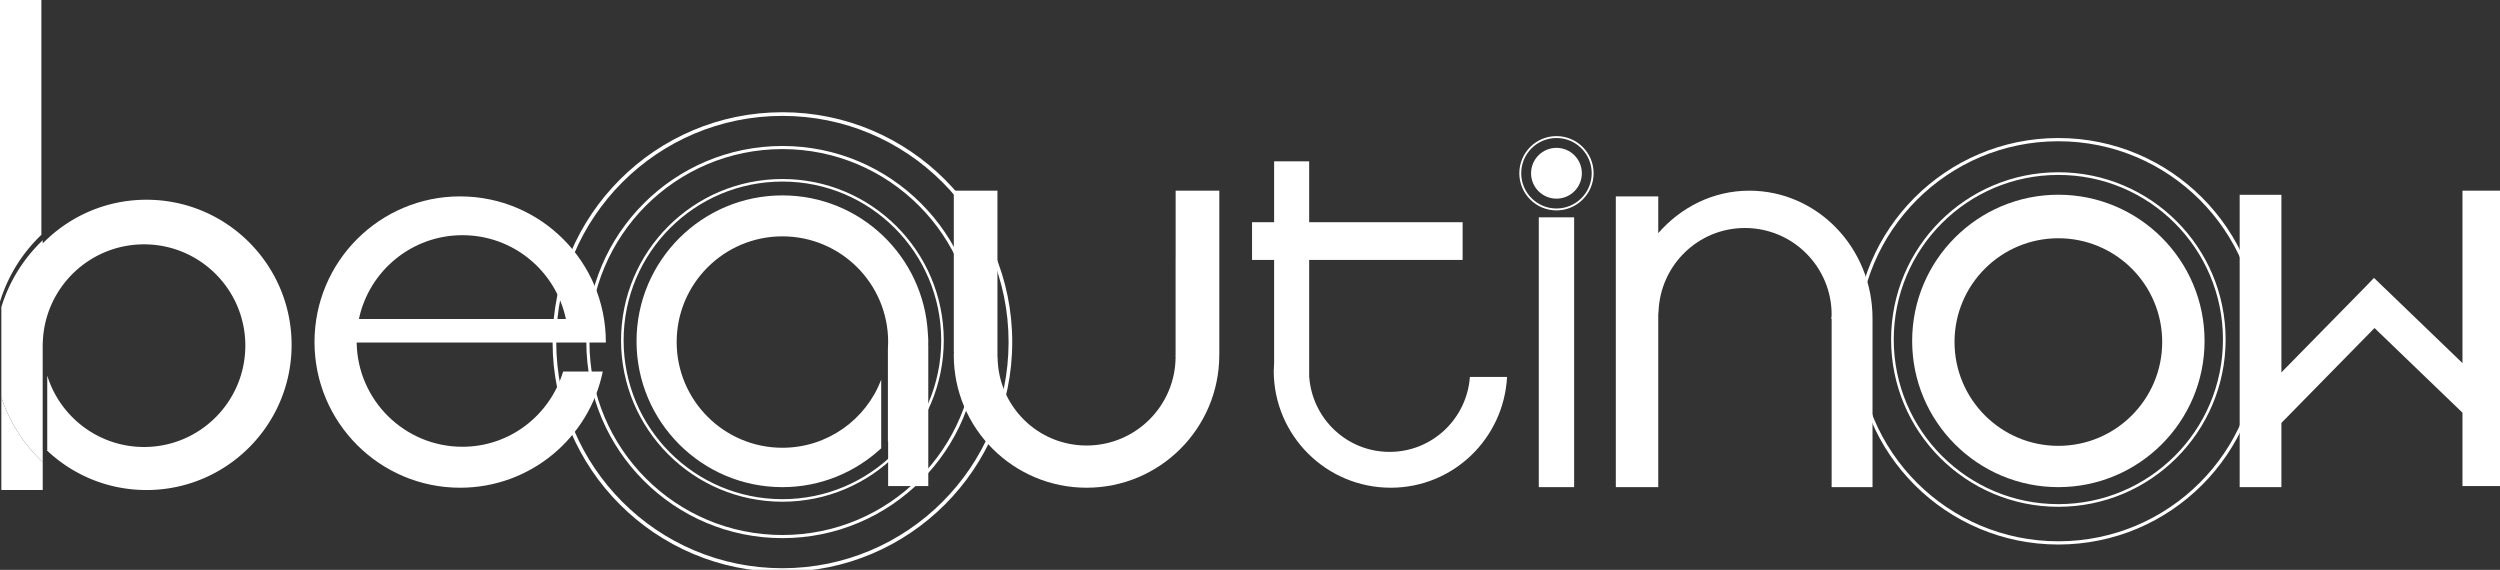 <svg xmlns:inkscape="http://www.inkscape.org/namespaces/inkscape" xmlns:sodipodi="http://sodipodi.sourceforge.net/DTD/sodipodi-0.dtd" xmlns="http://www.w3.org/2000/svg" xmlns:svg="http://www.w3.org/2000/svg" width="250.216mm" height="57.039mm" viewBox="0 0 250.216 57.039" id="svg1" xml:space="preserve"><rect x="0" y="0" width="250.216" height="57.039" fill="#333333" stroke="none"/><defs id="defs1"></defs><g inkscape:label="Layer 1" inkscape:groupmode="layer" id="layer1" transform="translate(-1.644,-92.569)"><g id="g136" style="fill:#ffffff"><path style="color:#000000;clip-rule:nonzero;fill:#ffffff;fill-rule:nonzero;stroke-linecap:butt;stroke-linejoin:round;stroke-miterlimit:10;-inkscape-stroke:none" d="m 754.973,310.42 c -7.744,0 -14.029,6.285 -14.029,14.029 0,7.744 6.285,14.031 14.029,14.031 7.744,0 14.031,-6.287 14.031,-14.031 0,-7.744 -6.287,-14.029 -14.031,-14.029 z m 0,0.719 c 7.356,0 13.312,5.955 13.312,13.311 0,7.356 -5.957,13.312 -13.312,13.312 -7.356,0 -13.311,-5.957 -13.311,-13.312 0,-7.356 5.955,-13.311 13.311,-13.311 z" id="path130" transform="matrix(0.265,0,0,0.265,-42.643,23.93)" inkscape:export-filename="path130.svg" inkscape:export-xdpi="96" inkscape:export-ydpi="96"></path><path id="path128" style="color:#000000;clip-rule:nonzero;fill:#ffffff;fill-rule:nonzero;stroke-linecap:butt;stroke-linejoin:round;stroke-miterlimit:10;-inkscape-stroke:none" d="m 944.532,311.143 c -42.388,0 -76.764,34.376 -76.764,76.764 0,42.389 34.376,76.764 76.764,76.764 42.389,0 76.76,-34.375 76.76,-76.764 0,-42.388 -34.371,-76.764 -76.76,-76.764 z m 0,1.221 c 41.729,0 75.539,33.815 75.539,75.543 0,41.729 -33.81,75.543 -75.539,75.543 -41.728,0 -75.543,-33.814 -75.543,-75.543 0,-41.728 33.815,-75.543 75.543,-75.543 z m 0,11.709 c -34.884,0 -63.174,28.289 -63.174,63.174 0,34.884 28.289,63.176 63.174,63.176 34.884,0 63.172,-28.291 63.172,-63.176 0,-34.884 -28.287,-63.174 -63.172,-63.174 z m 0,1.006 c 34.341,0 62.166,27.826 62.166,62.168 0,34.341 -27.825,62.172 -62.166,62.172 -34.341,0 -62.17,-27.83 -62.17,-62.172 0,-34.341 27.828,-62.168 62.17,-62.168 z" transform="matrix(0.265,0,0,0.265,-42.643,23.93)"></path><path id="path124" style="color:#000000;clip-rule:nonzero;fill:#ffffff;fill-rule:nonzero;stroke-linecap:butt;stroke-linejoin:round;stroke-miterlimit:10;-inkscape-stroke:none" d="m 462.626,301.404 c -47.929,0 -86.799,38.87 -86.799,86.799 0,47.929 38.87,86.799 86.799,86.799 47.929,0 86.799,-38.87 86.799,-86.799 0,-47.929 -38.87,-86.799 -86.799,-86.799 z m 0,1.381 c 47.183,0 85.418,38.235 85.418,85.418 0,47.183 -38.235,85.418 -85.418,85.418 -47.183,0 -85.418,-38.235 -85.418,-85.418 0,-47.183 38.235,-85.418 85.418,-85.418 z m 0,11.363 c -40.892,0 -74.055,33.163 -74.055,74.055 0,40.892 33.163,74.055 74.055,74.055 40.892,0 74.055,-33.163 74.055,-74.055 0,-40.892 -33.163,-74.055 -74.055,-74.055 z m 0,1.178 c 40.256,0 72.877,32.621 72.877,72.877 0,40.256 -32.621,72.877 -72.877,72.877 -40.256,0 -72.877,-32.621 -72.877,-72.877 0,-40.256 32.621,-72.877 72.877,-72.877 z m 0,11.297 c -33.654,0 -60.945,27.291 -60.945,60.943 0,33.654 27.291,60.945 60.945,60.945 33.654,0 60.945,-27.291 60.945,-60.945 0,-33.653 -27.291,-60.943 -60.945,-60.943 z m 0,0.969 c 33.13,0 59.977,26.846 59.977,59.975 0,33.13 -26.847,59.977 -59.977,59.977 -33.13,0 -59.977,-26.847 -59.977,-59.977 0,-33.129 26.847,-59.975 59.977,-59.975 z" transform="matrix(0.265,0,0,0.265,-42.643,23.93)"></path><path id="path24" style="clip-rule:evenodd;fill:#ffffff;fill-rule:nonzero;stroke-linecap:round;stroke-linejoin:round;stroke-miterlimit:10" d="m 340.905,333.188 c -30.384,-0.001 -55,24.615 -55,55 0,30.384 24.616,55.031 55,55.031 26.563,0 48.72,-18.839 53.875,-43.875 h -14.969 c -4.981,16.39 -20.012,28.406 -38.031,28.406 -21.861,0 -39.627,-17.578 -39.953,-39.361 h 86.477 v -0.014 h 7.635 c 0,-0.063 -0.001,-0.124 0,-0.188 0,-30.385 -24.648,-55 -55.033,-55 z m 0.875,14.656 c 19.221,0 35.257,13.565 39.072,31.646 H 302.679 c 3.821,-18.082 19.88,-31.647 39.102,-31.646 z" transform="matrix(0.265,0,0,0.265,-42.643,23.93)"></path><path id="path32" style="clip-rule:evenodd;fill:#ffffff;fill-rule:nonzero;stroke-linecap:round;stroke-linejoin:round;stroke-miterlimit:10" d="m 754.974,314.858 c -5.297,0 -9.592,4.295 -9.592,9.592 0,5.297 4.295,9.592 9.592,9.592 5.297,0 9.59,-4.295 9.59,-9.592 0,-5.297 -4.293,-9.592 -9.59,-9.592 z m -6.676,26.244 v 101.891 h 13.35 V 341.102 Z" transform="matrix(0.265,0,0,0.265,-42.643,23.93)"></path><path id="path21" d="m 827.811,331.031 c -13.705,0 -25.879,6.266 -34.393,16.047 v -13.891 h -16.027 v 109.805 h 16.027 v -65.266 c 0.021,-0.361 0.096,-0.706 0.111,-1.07 0.656,-17.505 14.959,-31.532 32.625,-31.531 18.084,0 32.75,14.666 32.75,32.75 10e-4,0.482 -0.103,0.93 -0.125,1.406 0.002,0.011 -0.002,0.021 0,0.031 -0.002,0.028 0.005,0.069 0,0.094 0.006,0.033 0.028,0.065 0.031,0.094 h 0.094 v 35.438 28.062 h 15.439 v -63.5 h -0.033 c 10e-4,-0.075 0.03,-0.142 0.033,-0.219 0,-26.646 -20.842,-48.25 -46.533,-48.25 z" style="clip-rule:evenodd;fill:#ffffff;fill-rule:nonzero;stroke-linecap:round;stroke-linejoin:round;stroke-miterlimit:10" transform="matrix(0.265,0,0,0.265,-42.643,23.93)"></path><path id="path16" d="m 648.337,319.955 v 22.988 h -8.336 v 14.252 h 8.336 v 38.738 c -0.067,0.963 -0.113,1.931 -0.117,2.91 -10e-4,0.064 -0.032,0.123 -0.031,0.188 -10e-4,24.404 19.784,44.188 44.188,44.188 23.601,0 42.692,-18.553 43.936,-41.844 h -14.031 c -1.172,15.811 -14.232,28.311 -30.342,28.312 -16.111,0 -29.172,-12.502 -30.344,-28.312 h -0.023 v -44.18 h 57.959 v -14.252 h -57.959 v -22.988 z" style="clip-rule:evenodd;fill:#ffffff;fill-rule:nonzero;stroke-linecap:round;stroke-linejoin:round;stroke-miterlimit:10" transform="matrix(0.265,0,0,0.265,-42.643,23.93)"></path><path id="path13" d="m 527.358,331.025 v 60.918 h 0.047 c -0.009,0.385 -0.061,0.761 -0.061,1.15 0,27.69 22.466,50.125 50.156,50.125 27.69,0 50.125,-22.435 50.125,-50.125 0,-0.005 1e-5,-0.009 0,-0.014 h 0.01 v -62.055 h -16.494 v 25.242 c -0.005,-0.006 -0.01,-0.013 -0.016,-0.018 v 36.844 h -0.064 c 0.004,0.192 0.064,0.369 0.064,0.562 0,18.581 -15.044,33.625 -33.625,33.625 -18.378,0 -33.271,-14.731 -33.596,-33.031 -0.003,-0.202 -0.061,-0.39 -0.061,-0.594 v -1.719 -35.781 c -10e-4,0.001 -0.003,0.003 -0.004,0.004 v -25.135 z" style="clip-rule:evenodd;fill:#ffffff;fill-rule:nonzero;stroke-linecap:round;stroke-linejoin:round;stroke-miterlimit:10" transform="matrix(0.265,0,0,0.265,-42.643,23.93)"></path><path d="m 944.531,332.562 c -30.49,10e-4 -55.219,24.729 -55.219,55.219 0,30.491 24.729,55.219 55.219,55.219 30.491,0 55.219,-24.728 55.219,-55.219 0,-30.49 -24.728,-55.219 -55.219,-55.219 z m 0,16.438 c 21.659,0 39.219,17.529 39.219,39.188 0,21.658 -17.56,39.218 -39.219,39.218 -21.658,0 -39.219,-17.56 -39.219,-39.218 0,-21.659 17.56,-39.188 39.219,-39.188 z" fill="#150b14" fill-rule="nonzero" opacity="1" stroke="none" id="path10" style="clip-rule:evenodd;fill:#ffffff;fill-rule:nonzero;stroke-linecap:round;stroke-linejoin:round;stroke-miterlimit:10" transform="matrix(0.265,0,0,0.265,-42.643,23.93)"></path><path id="path4" style="clip-rule:evenodd;fill:#ffffff;fill-rule:nonzero;stroke-linecap:round;stroke-linejoin:round;stroke-miterlimit:10" d="m 1097.159,331.025 v 65.123 l -33.42,-32.174 -3.203,3.328 -31.766,32.361 v -67.088 h -15.76 v 110.416 h 15.76 v -24.252 l 35.17,-35.836 33.219,31.979 v 27.721 h 15.922 V 331.025 Z" transform="matrix(0.265,0,0,0.265,-42.643,23.93)"></path><path id="path11" style="clip-rule:evenodd;fill:#ffffff;fill-rule:nonzero;stroke-linecap:round;stroke-linejoin:round;stroke-miterlimit:10" d="m 462.626,332.813 c -30.422,10e-4 -55.096,24.672 -55.096,55.094 0,30.422 24.674,55.094 55.096,55.094 14.422,0 27.499,-5.6 37.311,-14.678 v -25.895 c -5.738,15.021 -20.276,25.697 -37.311,25.697 -22.052,0 -39.938,-17.887 -39.938,-39.938 0,-22.052 17.886,-39.906 39.938,-39.906 22.052,0 39.937,17.854 39.936,39.906 0,0.872 -0.039,1.735 -0.094,2.594 v 35.062 c 0.028,-0.029 0.058,-0.057 0.086,-0.086 v 16.846 h 15.166 v -53.102 h -0.039 c 0.015,-0.532 0.039,-1.06 0.039,-1.596 0,-1.014 -0.103,-1.999 -0.158,-3 -1.569,-29.016 -25.528,-52.094 -54.936,-52.094 z" transform="matrix(0.265,0,0,0.265,-42.643,23.93)"></path><path id="path8" style="clip-rule:evenodd;fill:#ffffff;fill-rule:nonzero;stroke-width:0.265;stroke-linecap:round;stroke-linejoin:round;stroke-miterlimit:10" d="m 1.779,132.34 v 9.272 h 4.141 v -2.79 a 16.386,15.744 0 0 1 -4.141,-6.482 z"></path><path id="path135" style="clip-rule:evenodd;fill:#ffffff;fill-rule:nonzero;stroke-width:0.265;stroke-linecap:round;stroke-linejoin:round;stroke-miterlimit:10" d="m 1.779,132.34 a 16.386,15.744 0 0 0 4.141,6.482 v -0.013 -1.179 h -0.004 v -10.714 h 0.009 c 0.131,-5.486 4.62,-9.892 10.137,-9.892 5.599,0 10.136,4.538 10.136,10.137 0,5.599 -4.537,10.145 -10.136,10.145 -4.554,0 -8.408,-3.008 -9.689,-7.144 v 7.468 h -0.053 c 2.601,2.467 6.112,3.984 9.982,3.984 8.023,0 14.527,-6.505 14.527,-14.527 0,-8.023 -6.504,-14.527 -14.527,-14.527 -4.071,0 -7.746,1.677 -10.382,4.374 v -0.32 a 15.856,15.569 0 0 0 -4.141,6.692 v 8.811 z"></path><path id="path134" style="clip-rule:evenodd;fill:#ffffff;fill-rule:nonzero;stroke-width:0.265;stroke-linecap:round;stroke-linejoin:round;stroke-miterlimit:10" d="M 1.644,92.569 V 122.765 A 15.856,15.569 0 0 1 5.785,116.073 V 92.569 Z"></path></g></g></svg>